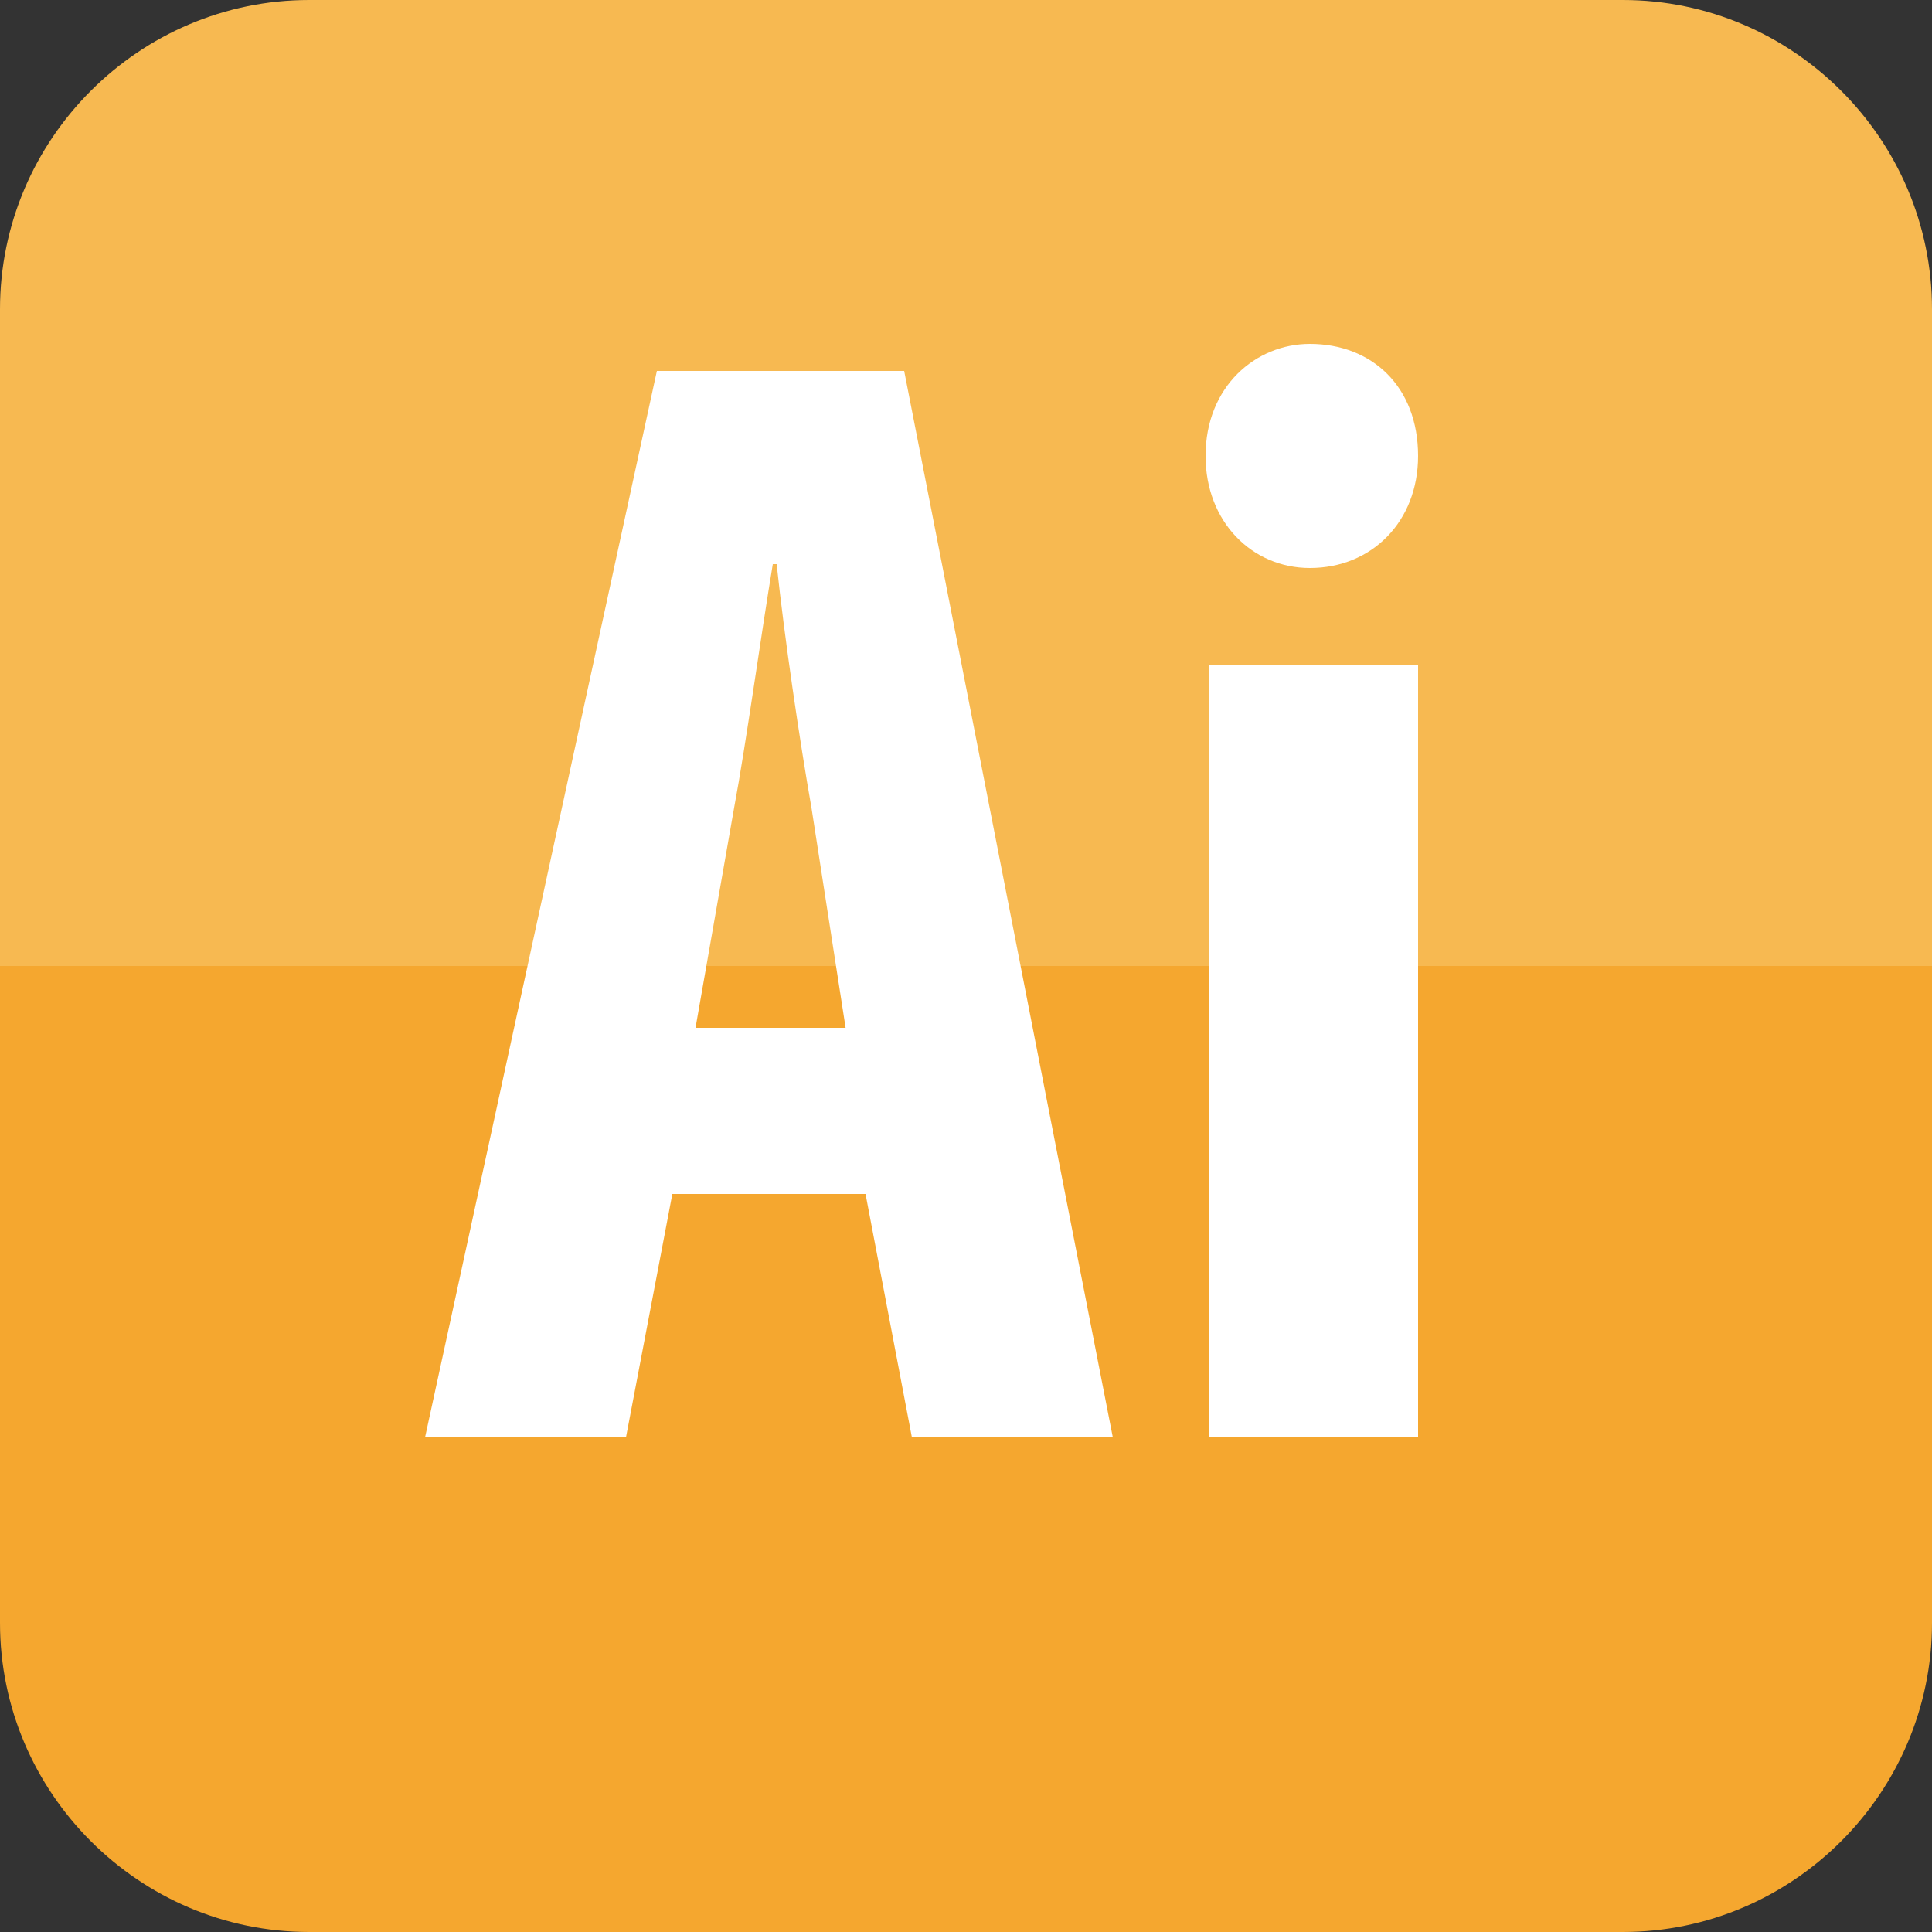 <?xml version="1.0" encoding="utf-8"?>
<!-- Generator: Adobe Illustrator 22.0.1, SVG Export Plug-In . SVG Version: 6.00 Build 0)  -->
<svg version="1.1" id="Layer_1" xmlns="http://www.w3.org/2000/svg" xmlns:xlink="http://www.w3.org/1999/xlink" x="0px" y="0px"
	 viewBox="0 0 50 50" style="enable-background:new 0 0 50 50;" xml:space="preserve">
<rect x="0" y="0" width="50" height="50" fill="#333333" stroke="none"/>
<style type="text/css">
	.st0{fill:#75B7FF;}
	.st1{fill:#009BE6;}
	.st2{fill:#FFFFFF;}
	.st3{fill:#F7B951;}
	.st4{fill:#F5A72F;}
	.st5{fill:#CEA7FD;}
	.st6{fill:#BF8CFC;}
	.st7{fill:#E197FD;}
	.st8{fill:#D167FC;}
	.st9{fill:#E27ABA;}
	.st10{fill:#DE4DA0;}
</style>
<path class="st3" d="M41.2,50H8.8C4,50,0,46,0,41.2V8c0-4.4,3.6-8,8-8h34c4.4,0,8,3.6,8,8v33.2C50,46,46,50,41.2,50z"/>
<path class="st4" d="M42,50H8c-4.4,0-8-3.6-8-8V25h50v17C50,46.4,46.4,50,42,50z"/>
<g>
	<path class="st2" d="M17.4,30.9l-1.2,6.3H11l6-27.6h6.4l5.4,27.6h-5.2l-1.2-6.3H17.4z M21.9,26.7L21,20.9c-0.3-1.7-0.7-4.4-0.9-6.3
		H20c-0.3,1.8-0.7,4.7-1,6.3l-1,5.7H21.9z"/>
	<path class="st2" d="M36.7,11.8c0,1.7-1.2,2.9-2.8,2.9c-1.5,0-2.7-1.2-2.7-2.9c0-1.8,1.3-2.9,2.7-2.9C35.5,8.9,36.7,10,36.7,11.8z
		 M31.3,37.2v-20h5.4v20H31.3z"/>
</g>
</svg>
